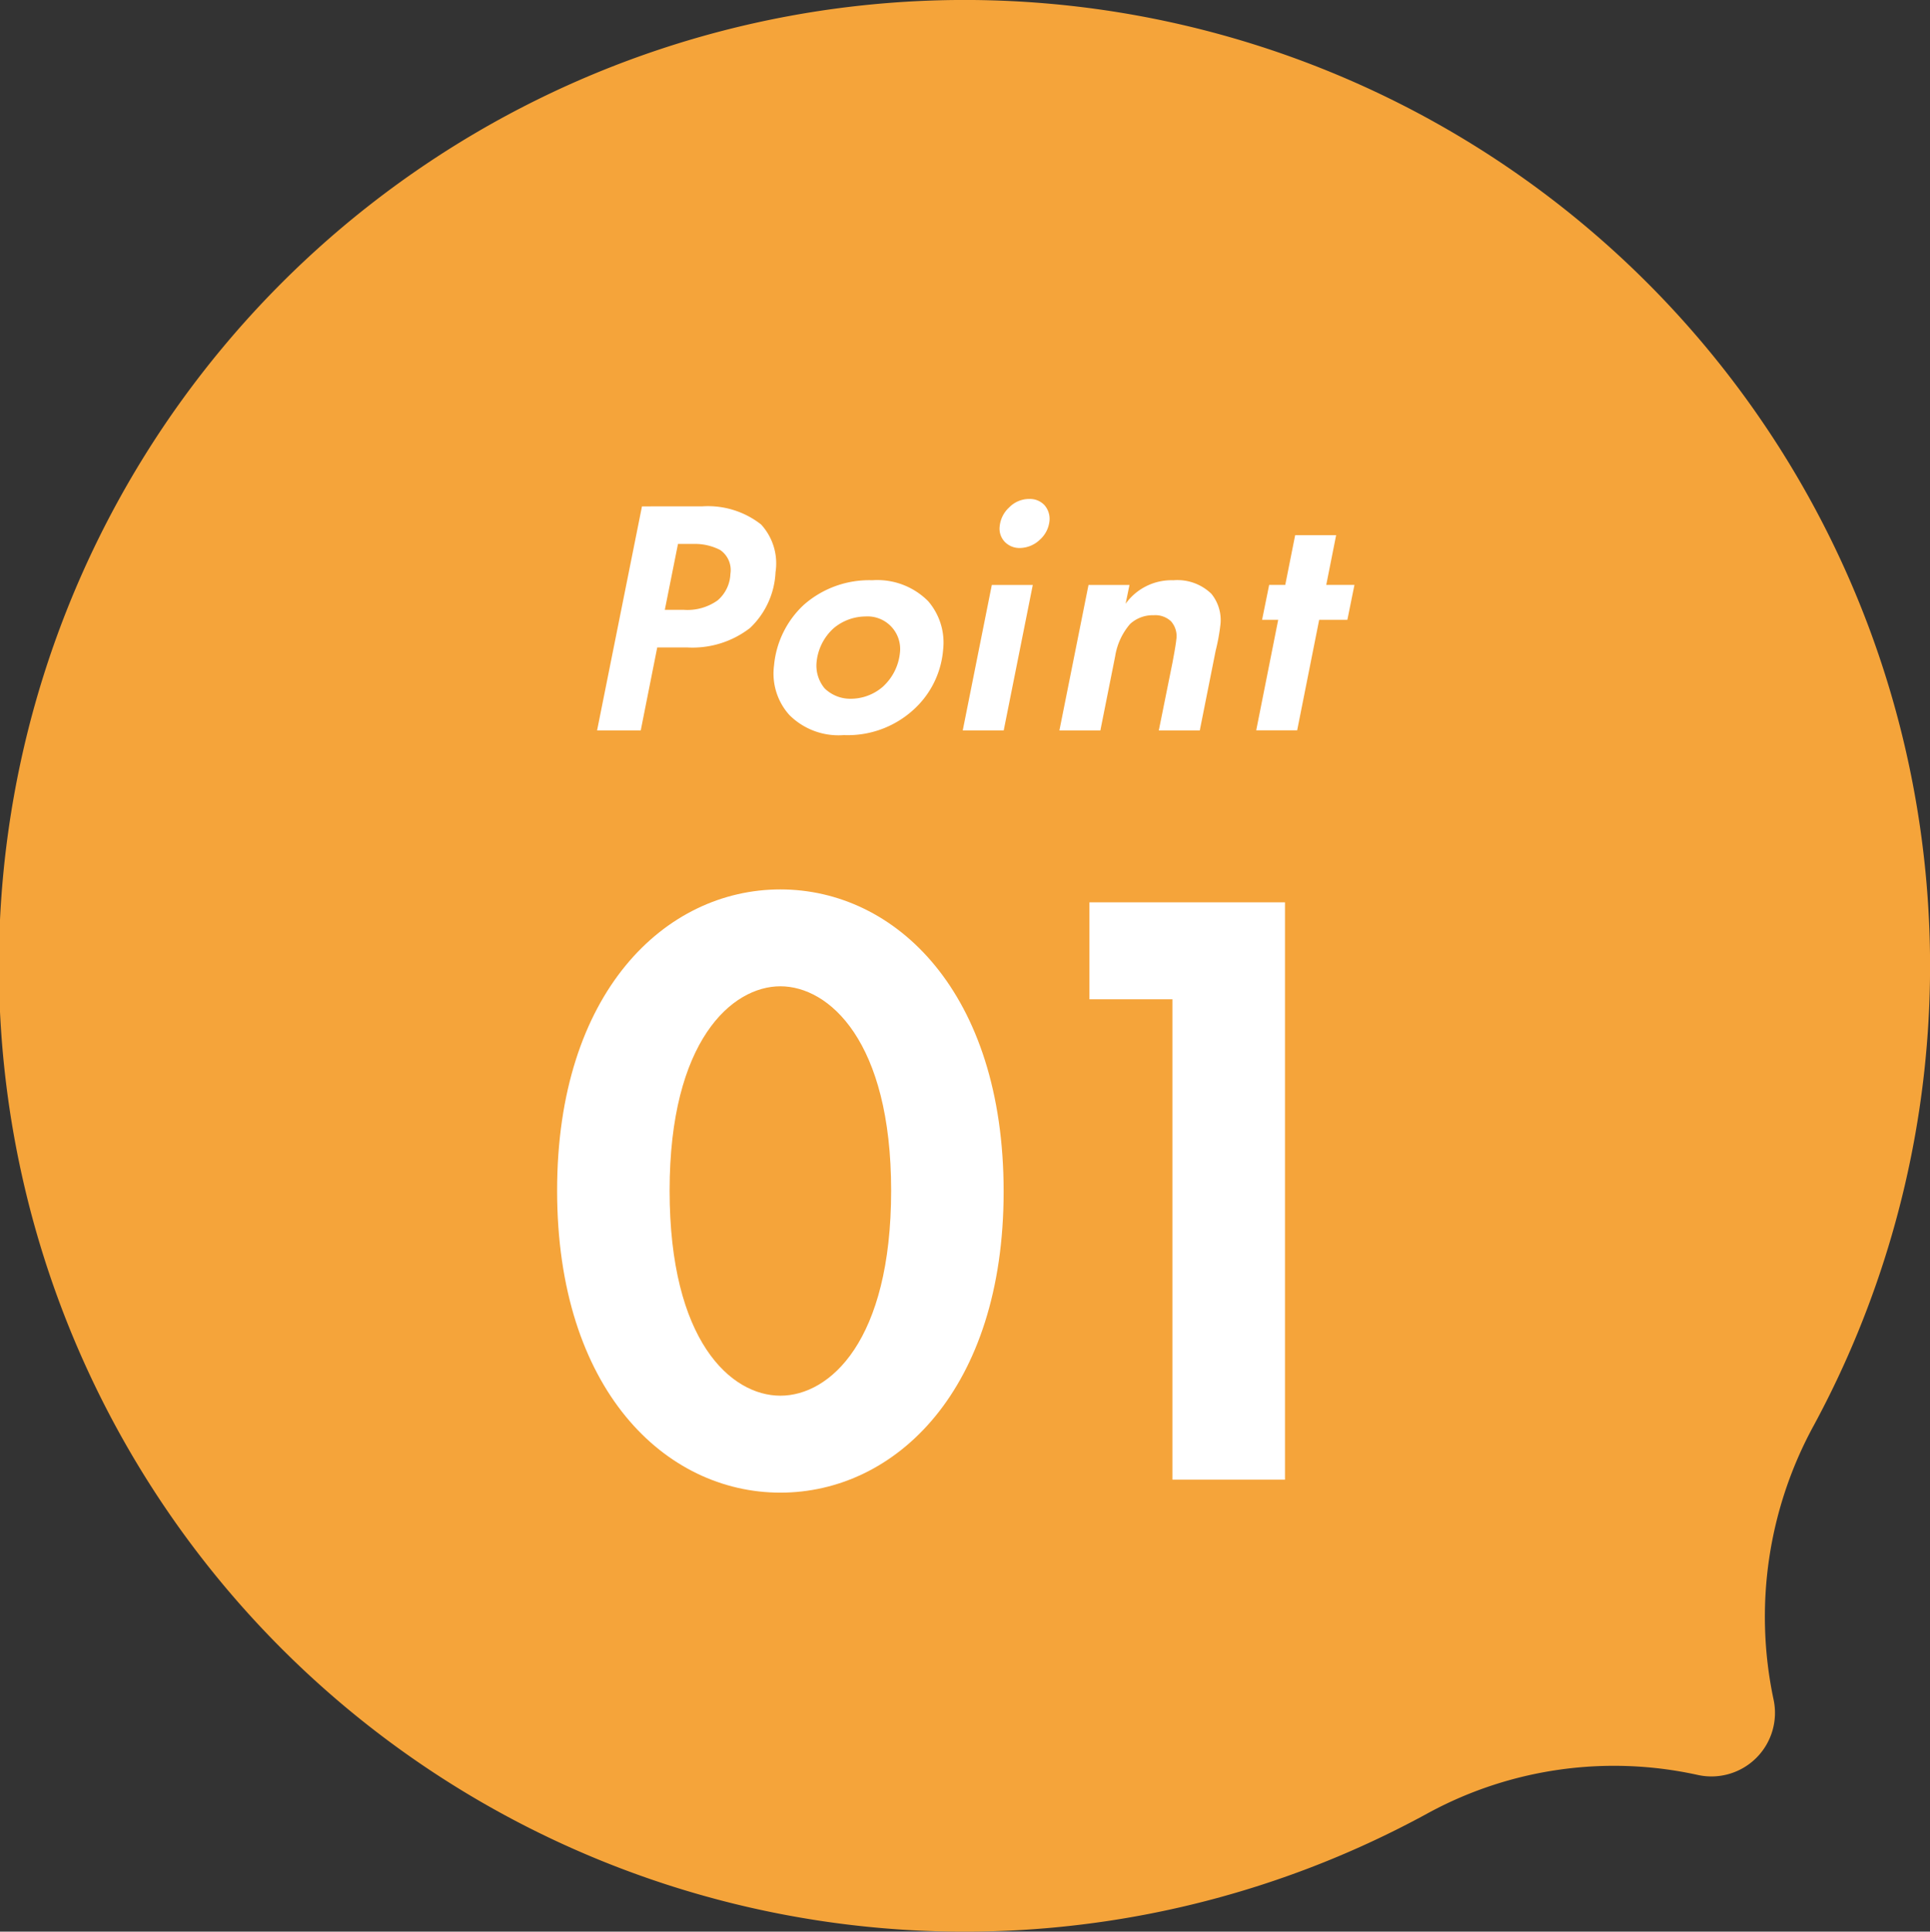 <svg data-name="グループ 1222" xmlns="http://www.w3.org/2000/svg" width="100" height="100.06"><rect width="100%" height="100%" fill="#333333" stroke="none"/><path data-name="パス 3234" d="M85.35 14.649a50.032 50.032 0 1 0-11.322 79.253 20.166 20.166 0 0 1 13.954-1.954 3.292 3.292 0 0 0 3.912-3.912 20.657 20.657 0 0 1 2.086-14.2 50.047 50.047 0 0 0-8.63-59.187Z" fill="#f5a43a"/><path data-name="パス 3235" d="M36.393 26.229a4.467 4.467 0 0 1 3.042.94 2.984 2.984 0 0 1 .748 2.471 4.243 4.243 0 0 1-1.32 2.889 4.864 4.864 0 0 1-3.261 1.009h-1.548l-.855 4.3h-2.262l2.326-11.607Zm-1.946 5.359h.957a2.7 2.7 0 0 0 1.778-.487 1.9 1.9 0 0 0 .663-1.375 1.259 1.259 0 0 0-.531-1.236 2.848 2.848 0 0 0-1.385-.313h-.8Z" fill="#fff"/><path data-name="パス 3236" d="M48.087 31.137a3.277 3.277 0 0 1 .781 2.505 4.7 4.7 0 0 1-1.586 3.167 5.052 5.052 0 0 1-3.559 1.27 3.6 3.6 0 0 1-2.826-1.044 3.21 3.21 0 0 1-.792-2.558 4.89 4.89 0 0 1 1.548-3.15 5.127 5.127 0 0 1 3.543-1.27 3.717 3.717 0 0 1 2.891 1.08Zm-2.306 4.4a2.733 2.733 0 0 0 .844-1.689 1.689 1.689 0 0 0-1.783-1.914 2.592 2.592 0 0 0-1.648.609 2.717 2.717 0 0 0-.887 1.793 1.843 1.843 0 0 0 .419 1.322 1.905 1.905 0 0 0 1.35.539 2.543 2.543 0 0 0 1.705-.657Z" fill="#fff"/><path data-name="パス 3237" d="m53.512 30.302-1.506 7.535h-2.123l1.506-7.535Zm-1.22-4.02a1.445 1.445 0 0 1 1.043-.435 1.032 1.032 0 0 1 .776.313 1.075 1.075 0 0 1 .267.817 1.5 1.5 0 0 1-.493.975 1.529 1.529 0 0 1-1.043.435 1.058 1.058 0 0 1-.776-.313.987.987 0 0 1-.27-.8 1.528 1.528 0 0 1 .496-.992Z" fill="#fff"/><path data-name="パス 3238" d="M56.399 30.302h2.123l-.2.974a2.926 2.926 0 0 1 2.478-1.218 2.53 2.53 0 0 1 1.964.7 2.154 2.154 0 0 1 .464 1.653 10.057 10.057 0 0 1-.239 1.288l-.825 4.142h-2.123l.706-3.5c.029-.157.176-.923.2-1.2a1.155 1.155 0 0 0-.274-.958 1.187 1.187 0 0 0-.9-.313 1.729 1.729 0 0 0-1.219.453 3.368 3.368 0 0 0-.773 1.671l-.767 3.846h-2.123Z" fill="#fff"/><path data-name="パス 3239" d="m68.351 32.107-1.14 5.726h-2.122l1.139-5.726h-.835l.367-1.809h.834l.513-2.576h2.123l-.512 2.576h1.461l-.367 1.809Z" fill="#fff"/><path data-name="パス 3240" d="M28.866 61.673c0-10.268 5.6-15.6 11.568-15.6s11.568 5.335 11.568 15.648c0 10.267-5.6 15.6-11.568 15.6s-11.568-5.336-11.568-15.648Zm5.829 0c0 7.8 3.183 10.626 5.739 10.626s5.739-2.825 5.739-10.626c0-7.757-3.228-10.582-5.739-10.582s-5.739 2.825-5.739 10.582Z" fill="#fff"/><path data-name="パス 3241" d="M60.747 51.764h-4.3v-5.022H66.58v29.906h-5.833Z" fill="#fff"/></svg>